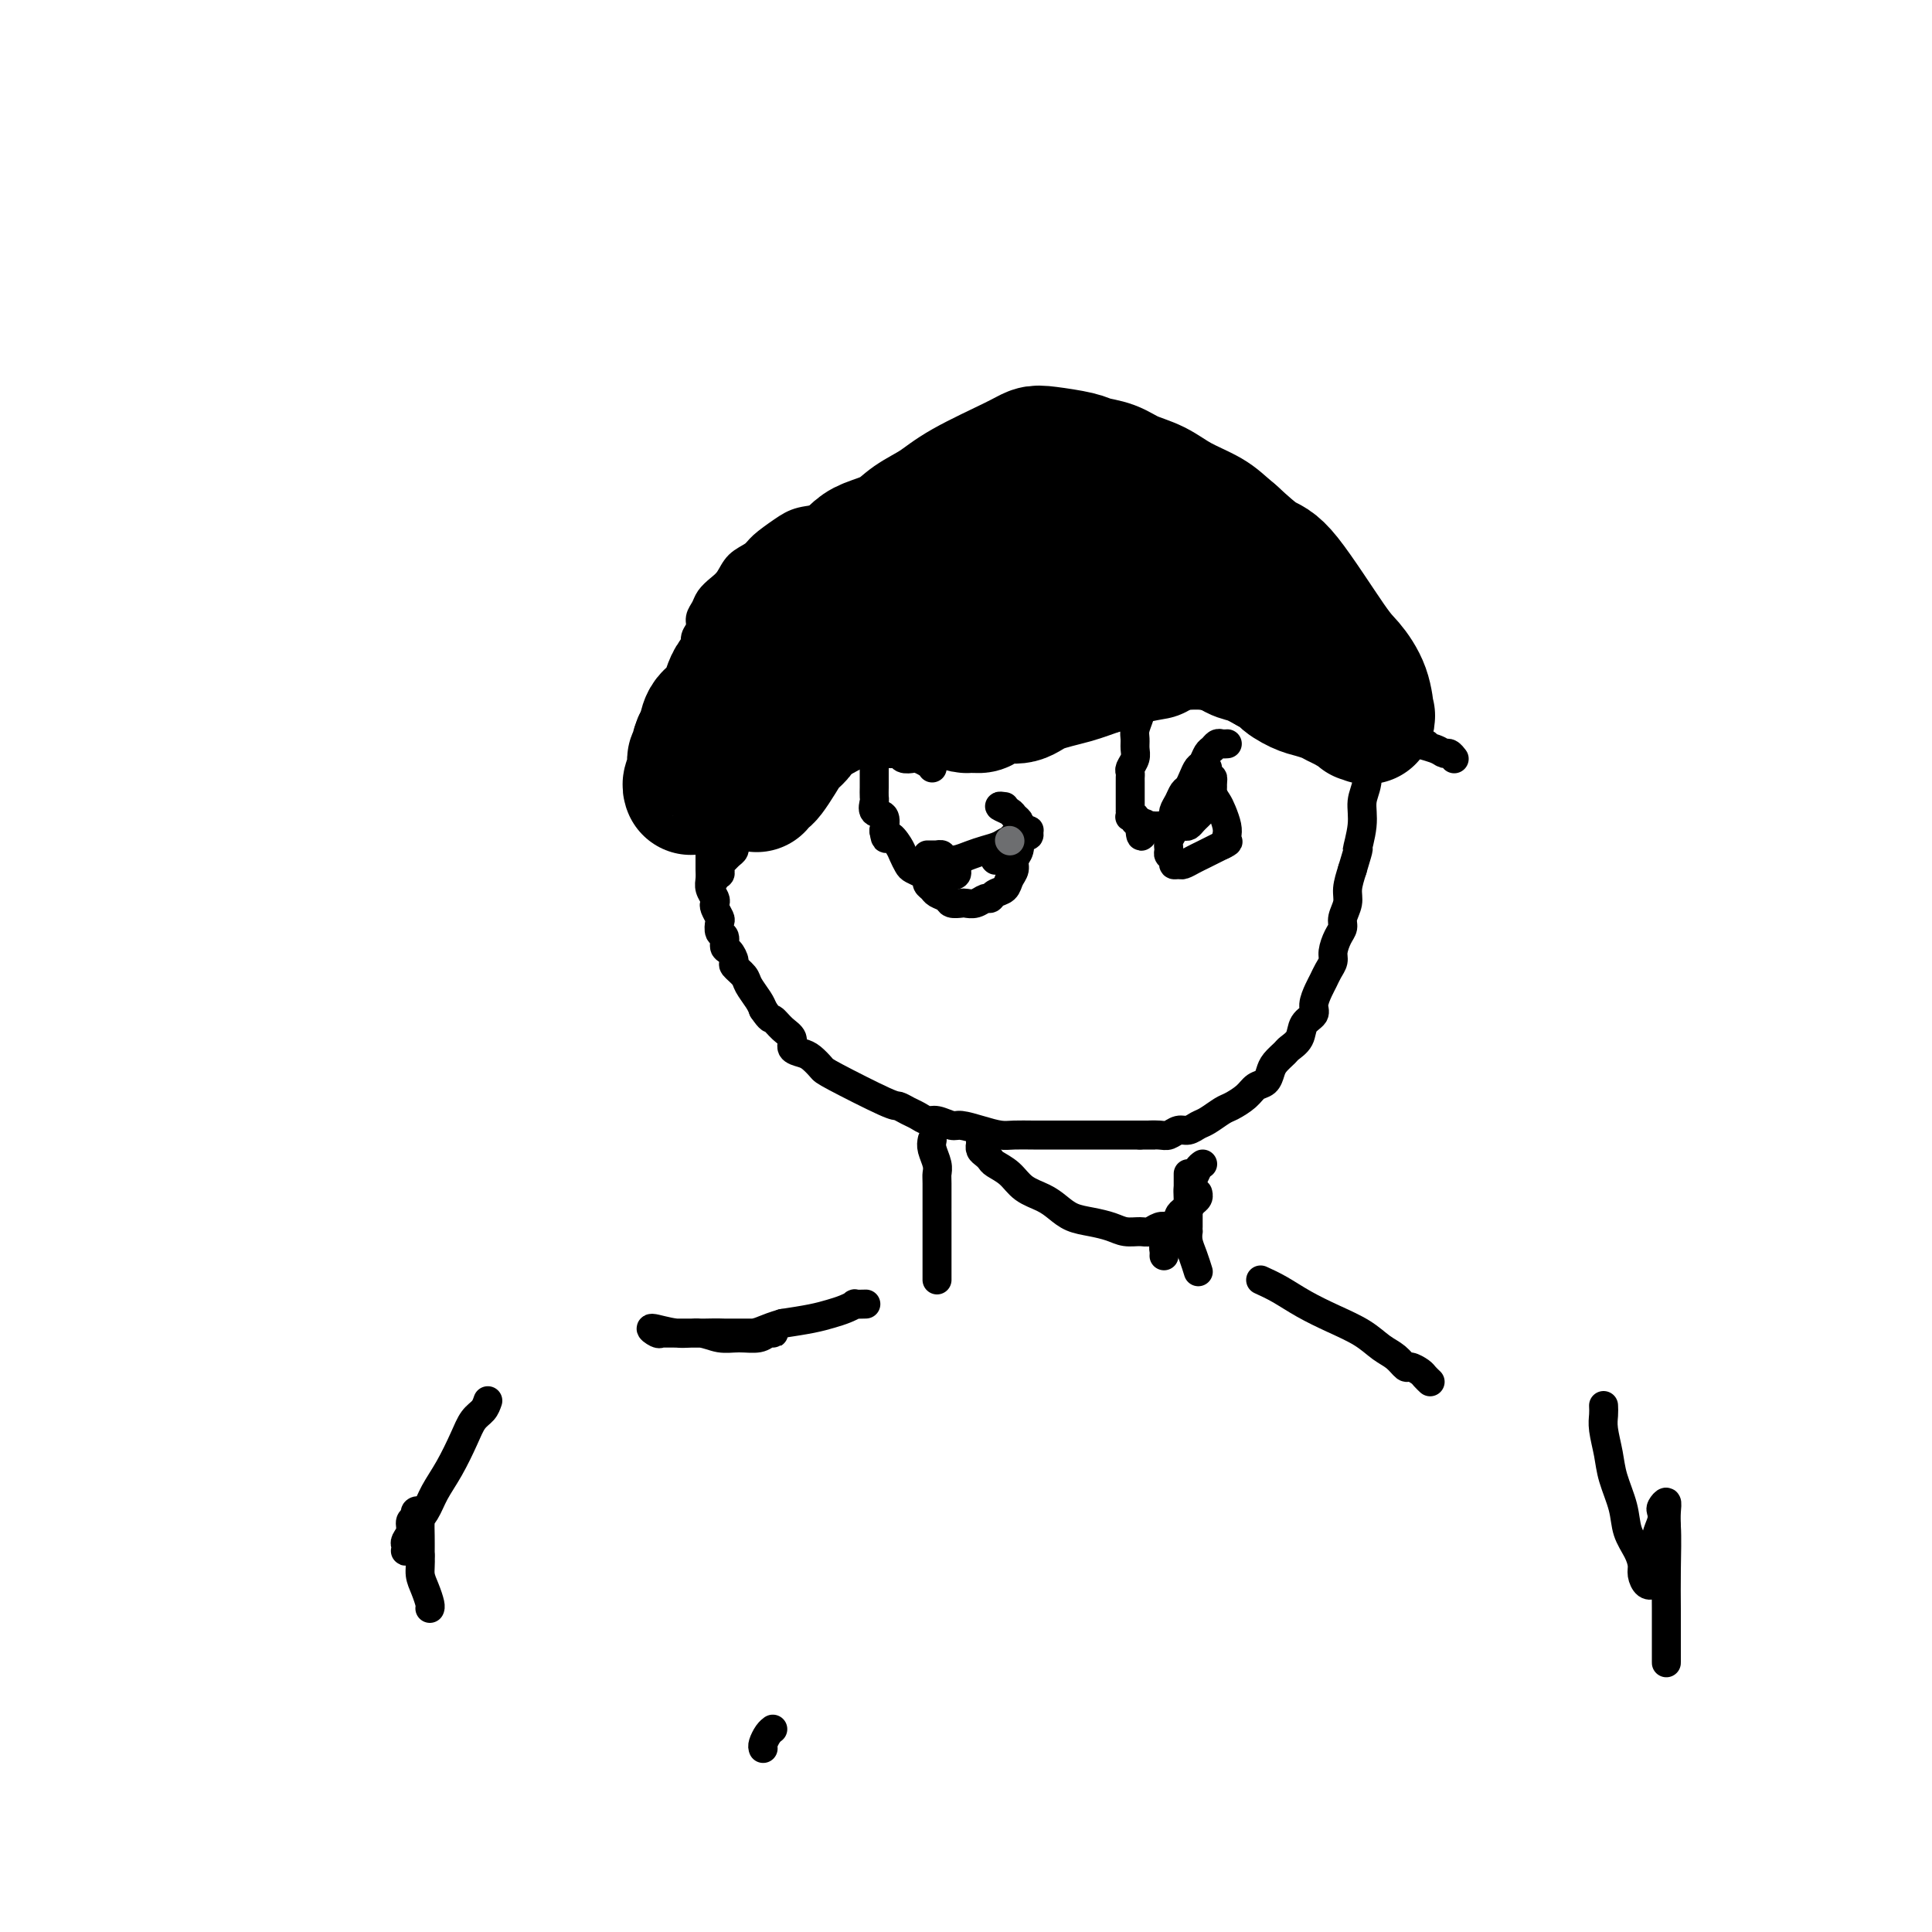 <svg viewBox='0 0 400 400' version='1.1' xmlns='http://www.w3.org/2000/svg' xmlns:xlink='http://www.w3.org/1999/xlink'><g fill='none' stroke='#000000' stroke-width='6' stroke-linecap='round' stroke-linejoin='round'><path d='M226,118c-0.261,0.120 -0.522,0.239 -1,0c-0.478,-0.239 -1.173,-0.837 -2,-1c-0.827,-0.163 -1.787,0.110 -3,0c-1.213,-0.110 -2.681,-0.604 -4,-1c-1.319,-0.396 -2.490,-0.695 -4,-1c-1.510,-0.305 -3.359,-0.618 -5,-1c-1.641,-0.382 -3.075,-0.834 -5,-1c-1.925,-0.166 -4.343,-0.044 -6,0c-1.657,0.044 -2.554,0.012 -4,0c-1.446,-0.012 -3.441,-0.004 -5,0c-1.559,0.004 -2.683,0.004 -4,0c-1.317,-0.004 -2.828,-0.012 -4,0c-1.172,0.012 -2.003,0.044 -3,0c-0.997,-0.044 -2.158,-0.163 -3,0c-0.842,0.163 -1.365,0.609 -2,1c-0.635,0.391 -1.381,0.728 -2,1c-0.619,0.272 -1.110,0.480 -2,1c-0.890,0.520 -2.178,1.354 -3,2c-0.822,0.646 -1.179,1.106 -2,2c-0.821,0.894 -2.107,2.223 -3,3c-0.893,0.777 -1.394,1.002 -2,2c-0.606,0.998 -1.317,2.769 -2,4c-0.683,1.231 -1.338,1.923 -2,3c-0.662,1.077 -1.331,2.538 -2,4'/><path d='M151,136c-1.029,2.643 -0.601,3.749 -1,5c-0.399,1.251 -1.623,2.646 -2,4c-0.377,1.354 0.095,2.668 0,4c-0.095,1.332 -0.758,2.681 -1,4c-0.242,1.319 -0.065,2.608 0,4c0.065,1.392 0.017,2.888 0,4c-0.017,1.112 -0.005,1.841 0,3c0.005,1.159 0.001,2.747 0,4c-0.001,1.253 -0.000,2.170 0,3c0.000,0.830 0.000,1.573 0,2c-0.000,0.427 0.000,0.537 0,1c-0.000,0.463 -0.001,1.279 0,2c0.001,0.721 0.004,1.349 0,2c-0.004,0.651 -0.015,1.327 0,2c0.015,0.673 0.056,1.345 0,2c-0.056,0.655 -0.207,1.293 0,2c0.207,0.707 0.774,1.484 1,2c0.226,0.516 0.112,0.772 0,1c-0.112,0.228 -0.222,0.427 0,1c0.222,0.573 0.777,1.520 1,2c0.223,0.480 0.115,0.495 0,1c-0.115,0.505 -0.237,1.501 0,2c0.237,0.499 0.832,0.500 1,1c0.168,0.500 -0.092,1.499 0,2c0.092,0.501 0.534,0.503 1,1c0.466,0.497 0.955,1.488 1,2c0.045,0.512 -0.352,0.546 0,1c0.352,0.454 1.455,1.328 2,2c0.545,0.672 0.531,1.143 1,2c0.469,0.857 1.420,2.102 2,3c0.580,0.898 0.790,1.449 1,2'/><path d='M158,209c1.604,2.368 1.613,1.786 2,2c0.387,0.214 1.153,1.222 2,2c0.847,0.778 1.775,1.326 2,2c0.225,0.674 -0.253,1.476 0,2c0.253,0.524 1.238,0.771 2,1c0.762,0.229 1.303,0.439 2,1c0.697,0.561 1.552,1.474 2,2c0.448,0.526 0.490,0.665 3,2c2.510,1.335 7.488,3.864 10,5c2.512,1.136 2.559,0.878 3,1c0.441,0.122 1.277,0.625 2,1c0.723,0.375 1.333,0.621 2,1c0.667,0.379 1.392,0.889 2,1c0.608,0.111 1.100,-0.177 2,0c0.900,0.177 2.207,0.818 3,1c0.793,0.182 1.072,-0.095 2,0c0.928,0.095 2.507,0.561 4,1c1.493,0.439 2.901,0.850 4,1c1.099,0.150 1.887,0.040 3,0c1.113,-0.040 2.549,-0.011 4,0c1.451,0.011 2.916,0.003 4,0c1.084,-0.003 1.789,-0.001 3,0c1.211,0.001 2.930,0.000 4,0c1.070,-0.000 1.491,-0.000 2,0c0.509,0.000 1.106,0.000 2,0c0.894,-0.000 2.085,-0.000 3,0c0.915,0.000 1.554,0.000 2,0c0.446,-0.000 0.699,-0.000 1,0c0.301,0.000 0.651,0.000 1,0'/><path d='M236,235c4.844,0.005 2.452,0.016 2,0c-0.452,-0.016 1.034,-0.060 2,0c0.966,0.060 1.413,0.224 2,0c0.587,-0.224 1.316,-0.838 2,-1c0.684,-0.162 1.323,0.126 2,0c0.677,-0.126 1.393,-0.666 2,-1c0.607,-0.334 1.107,-0.461 2,-1c0.893,-0.539 2.179,-1.492 3,-2c0.821,-0.508 1.176,-0.573 2,-1c0.824,-0.427 2.118,-1.216 3,-2c0.882,-0.784 1.354,-1.562 2,-2c0.646,-0.438 1.467,-0.537 2,-1c0.533,-0.463 0.777,-1.292 1,-2c0.223,-0.708 0.426,-1.296 1,-2c0.574,-0.704 1.521,-1.526 2,-2c0.479,-0.474 0.492,-0.601 1,-1c0.508,-0.399 1.512,-1.069 2,-2c0.488,-0.931 0.459,-2.122 1,-3c0.541,-0.878 1.650,-1.442 2,-2c0.350,-0.558 -0.060,-1.108 0,-2c0.060,-0.892 0.590,-2.125 1,-3c0.410,-0.875 0.701,-1.393 1,-2c0.299,-0.607 0.606,-1.304 1,-2c0.394,-0.696 0.875,-1.393 1,-2c0.125,-0.607 -0.106,-1.124 0,-2c0.106,-0.876 0.550,-2.110 1,-3c0.450,-0.890 0.908,-1.438 1,-2c0.092,-0.562 -0.182,-1.140 0,-2c0.182,-0.860 0.818,-2.001 1,-3c0.182,-0.999 -0.091,-1.857 0,-3c0.091,-1.143 0.545,-2.572 1,-4'/><path d='M280,180c1.863,-6.086 1.021,-3.800 1,-4c-0.021,-0.200 0.779,-2.886 1,-5c0.221,-2.114 -0.137,-3.657 0,-5c0.137,-1.343 0.769,-2.485 1,-4c0.231,-1.515 0.060,-3.402 0,-5c-0.060,-1.598 -0.011,-2.908 0,-4c0.011,-1.092 -0.016,-1.968 0,-3c0.016,-1.032 0.077,-2.222 0,-3c-0.077,-0.778 -0.290,-1.145 -1,-3c-0.710,-1.855 -1.916,-5.200 -3,-7c-1.084,-1.800 -2.047,-2.057 -3,-3c-0.953,-0.943 -1.895,-2.574 -3,-4c-1.105,-1.426 -2.374,-2.647 -4,-4c-1.626,-1.353 -3.610,-2.839 -6,-4c-2.390,-1.161 -5.185,-1.999 -8,-3c-2.815,-1.001 -5.649,-2.167 -9,-3c-3.351,-0.833 -7.220,-1.333 -11,-2c-3.780,-0.667 -7.472,-1.499 -11,-2c-3.528,-0.501 -6.893,-0.670 -10,-1c-3.107,-0.330 -5.957,-0.820 -9,-1c-3.043,-0.180 -6.281,-0.048 -8,0c-1.719,0.048 -1.920,0.014 -2,0c-0.080,-0.014 -0.040,-0.007 0,0'/><path d='M193,159c-0.211,-0.312 -0.423,-0.623 -1,-1c-0.577,-0.377 -1.520,-0.818 -2,-1c-0.480,-0.182 -0.496,-0.105 -1,0c-0.504,0.105 -1.497,0.239 -2,0c-0.503,-0.239 -0.517,-0.849 -1,-1c-0.483,-0.151 -1.436,0.159 -2,0c-0.564,-0.159 -0.740,-0.786 -1,-1c-0.260,-0.214 -0.606,-0.016 -1,0c-0.394,0.016 -0.838,-0.151 -1,0c-0.162,0.151 -0.043,0.622 0,1c0.043,0.378 0.012,0.665 0,1c-0.012,0.335 -0.003,0.719 0,1c0.003,0.281 0.001,0.461 0,1c-0.001,0.539 0.000,1.439 0,2c-0.000,0.561 -0.002,0.784 0,1c0.002,0.216 0.008,0.423 0,1c-0.008,0.577 -0.030,1.522 0,2c0.030,0.478 0.111,0.489 0,1c-0.111,0.511 -0.415,1.522 0,2c0.415,0.478 1.547,0.422 2,1c0.453,0.578 0.226,1.789 0,3'/><path d='M183,172c0.427,2.760 0.495,1.159 1,1c0.505,-0.159 1.448,1.123 2,2c0.552,0.877 0.712,1.348 1,2c0.288,0.652 0.703,1.484 1,2c0.297,0.516 0.475,0.716 1,1c0.525,0.284 1.396,0.654 2,1c0.604,0.346 0.939,0.670 1,1c0.061,0.330 -0.154,0.667 0,1c0.154,0.333 0.675,0.664 1,1c0.325,0.336 0.453,0.678 1,1c0.547,0.322 1.511,0.623 2,1c0.489,0.377 0.502,0.829 1,1c0.498,0.171 1.482,0.061 2,0c0.518,-0.061 0.572,-0.072 1,0c0.428,0.072 1.232,0.227 2,0c0.768,-0.227 1.501,-0.837 2,-1c0.499,-0.163 0.765,0.122 1,0c0.235,-0.122 0.440,-0.652 1,-1c0.560,-0.348 1.474,-0.515 2,-1c0.526,-0.485 0.663,-1.288 1,-2c0.337,-0.712 0.875,-1.332 1,-2c0.125,-0.668 -0.162,-1.383 0,-2c0.162,-0.617 0.772,-1.135 1,-2c0.228,-0.865 0.074,-2.077 0,-3c-0.074,-0.923 -0.066,-1.557 0,-2c0.066,-0.443 0.192,-0.693 0,-1c-0.192,-0.307 -0.701,-0.670 -1,-1c-0.299,-0.330 -0.388,-0.627 -1,-1c-0.612,-0.373 -1.746,-0.821 -2,-1c-0.254,-0.179 0.373,-0.090 1,0'/><path d='M254,154c0.089,-0.007 0.179,-0.014 0,0c-0.179,0.014 -0.625,0.049 -1,0c-0.375,-0.049 -0.678,-0.183 -1,0c-0.322,0.183 -0.664,0.682 -1,1c-0.336,0.318 -0.667,0.456 -1,1c-0.333,0.544 -0.667,1.493 -1,2c-0.333,0.507 -0.667,0.573 -1,1c-0.333,0.427 -0.667,1.217 -1,2c-0.333,0.783 -0.664,1.561 -1,2c-0.336,0.439 -0.678,0.540 -1,1c-0.322,0.460 -0.626,1.278 -1,2c-0.374,0.722 -0.818,1.349 -1,2c-0.182,0.651 -0.102,1.326 0,2c0.102,0.674 0.228,1.346 0,2c-0.228,0.654 -0.808,1.289 -1,2c-0.192,0.711 0.004,1.497 0,2c-0.004,0.503 -0.209,0.724 0,1c0.209,0.276 0.833,0.607 1,1c0.167,0.393 -0.121,0.848 0,1c0.121,0.152 0.651,-0.001 1,0c0.349,0.001 0.518,0.154 1,0c0.482,-0.154 1.278,-0.616 2,-1c0.722,-0.384 1.369,-0.691 2,-1c0.631,-0.309 1.247,-0.622 2,-1c0.753,-0.378 1.644,-0.822 2,-1c0.356,-0.178 0.178,-0.089 0,0'/><path d='M253,175c1.777,-0.806 1.220,-0.821 1,-1c-0.220,-0.179 -0.101,-0.523 0,-1c0.101,-0.477 0.185,-1.089 0,-2c-0.185,-0.911 -0.638,-2.123 -1,-3c-0.362,-0.877 -0.633,-1.421 -1,-2c-0.367,-0.579 -0.830,-1.194 -1,-2c-0.170,-0.806 -0.049,-1.802 0,-2c0.049,-0.198 0.024,0.401 0,1'/><path d='M283,152c0.000,0.000 0.100,0.100 0.1,0.1'/><path d='M237,144c-0.309,1.399 -0.618,2.797 -1,4c-0.382,1.203 -0.838,2.210 -1,3c-0.162,0.790 -0.029,1.363 0,2c0.029,0.637 -0.045,1.337 0,2c0.045,0.663 0.208,1.290 0,2c-0.208,0.710 -0.788,1.503 -1,2c-0.212,0.497 -0.057,0.696 0,1c0.057,0.304 0.015,0.711 0,1c-0.015,0.289 -0.004,0.458 0,1c0.004,0.542 0.001,1.456 0,2c-0.001,0.544 -0.000,0.719 0,1c0.000,0.281 0.000,0.667 0,1c-0.000,0.333 -0.001,0.611 0,1c0.001,0.389 0.004,0.888 0,1c-0.004,0.112 -0.015,-0.162 0,0c0.015,0.162 0.056,0.761 0,1c-0.056,0.239 -0.208,0.119 0,0c0.208,-0.119 0.777,-0.238 1,0c0.223,0.238 0.098,0.833 0,1c-0.098,0.167 -0.171,-0.095 0,0c0.171,0.095 0.585,0.548 1,1'/><path d='M236,171c0.085,4.177 0.796,1.119 1,0c0.204,-1.119 -0.099,-0.300 0,0c0.099,0.300 0.600,0.080 1,0c0.400,-0.080 0.700,-0.022 1,0c0.300,0.022 0.601,0.006 1,0c0.399,-0.006 0.896,-0.002 1,0c0.104,0.002 -0.183,0.000 0,0c0.183,-0.000 0.838,-0.000 1,0c0.162,0.000 -0.168,0.000 0,0c0.168,-0.000 0.832,-0.000 1,0c0.168,0.000 -0.162,0.001 0,0c0.162,-0.001 0.817,-0.003 1,0c0.183,0.003 -0.106,0.012 0,0c0.106,-0.012 0.606,-0.045 1,0c0.394,0.045 0.683,0.167 1,0c0.317,-0.167 0.663,-0.622 1,-1c0.337,-0.378 0.665,-0.679 1,-1c0.335,-0.321 0.678,-0.663 1,-1c0.322,-0.337 0.622,-0.669 1,-1c0.378,-0.331 0.833,-0.662 1,-1c0.167,-0.338 0.044,-0.682 0,-1c-0.044,-0.318 -0.011,-0.611 0,-1c0.011,-0.389 -0.001,-0.874 0,-1c0.001,-0.126 0.014,0.107 0,0c-0.014,-0.107 -0.056,-0.554 0,-1c0.056,-0.446 0.211,-0.890 0,-1c-0.211,-0.110 -0.789,0.115 -1,0c-0.211,-0.115 -0.057,-0.569 0,-1c0.057,-0.431 0.016,-0.837 0,-1c-0.016,-0.163 -0.008,-0.081 0,0'/><path d='M206,178c0.000,0.000 0.100,0.100 0.1,0.1'/><path d='M192,177c0.455,-0.000 0.911,-0.001 1,0c0.089,0.001 -0.187,0.003 0,0c0.187,-0.003 0.838,-0.012 1,0c0.162,0.012 -0.167,0.045 0,0c0.167,-0.045 0.828,-0.167 1,0c0.172,0.167 -0.146,0.622 0,1c0.146,0.378 0.756,0.679 1,1c0.244,0.321 0.122,0.660 0,1'/><path d='M196,180c0.862,0.408 1.015,-0.072 1,0c-0.015,0.072 -0.200,0.695 0,1c0.200,0.305 0.786,0.292 1,0c0.214,-0.292 0.057,-0.863 0,-1c-0.057,-0.137 -0.015,0.159 0,0c0.015,-0.159 0.004,-0.774 0,-1c-0.004,-0.226 -0.001,-0.065 0,0c0.001,0.065 0.001,0.032 0,0'/><path d='M195,178c0.268,-0.024 0.537,-0.048 1,0c0.463,0.048 1.121,0.166 2,0c0.879,-0.166 1.980,-0.618 3,-1c1.020,-0.382 1.961,-0.695 3,-1c1.039,-0.305 2.177,-0.603 3,-1c0.823,-0.397 1.330,-0.895 2,-1c0.670,-0.105 1.501,0.182 2,0c0.499,-0.182 0.666,-0.833 1,-1c0.334,-0.167 0.837,0.150 1,0c0.163,-0.150 -0.012,-0.768 0,-1c0.012,-0.232 0.210,-0.077 0,0c-0.210,0.077 -0.830,0.076 -1,0c-0.170,-0.076 0.108,-0.228 0,0c-0.108,0.228 -0.603,0.834 -1,1c-0.397,0.166 -0.695,-0.110 -1,0c-0.305,0.110 -0.618,0.604 -1,1c-0.382,0.396 -0.834,0.695 -1,1c-0.166,0.305 -0.044,0.618 0,1c0.044,0.382 0.012,0.834 0,1c-0.012,0.166 -0.003,0.048 0,0c0.003,-0.048 0.002,-0.024 0,0'/><path d='M193,236c-0.113,0.561 -0.226,1.121 0,2c0.226,0.879 0.793,2.076 1,3c0.207,0.924 0.056,1.574 0,2c-0.056,0.426 -0.015,0.628 0,2c0.015,1.372 0.004,3.915 0,5c-0.004,1.085 -0.001,0.713 0,1c0.001,0.287 0.000,1.232 0,2c-0.000,0.768 -0.000,1.357 0,2c0.000,0.643 0.000,1.338 0,2c-0.000,0.662 -0.000,1.290 0,2c0.000,0.710 0.000,1.500 0,2c-0.000,0.500 -0.000,0.708 0,1c0.000,0.292 0.000,0.666 0,1c-0.000,0.334 -0.000,0.628 0,1c0.000,0.372 0.000,0.820 0,1c-0.000,0.180 -0.000,0.090 0,0'/><path d='M249,241c-0.341,0.236 -0.683,0.472 -1,1c-0.317,0.528 -0.610,1.349 -1,2c-0.390,0.651 -0.878,1.133 -1,2c-0.122,0.867 0.122,2.120 0,3c-0.122,0.880 -0.611,1.388 -1,2c-0.389,0.612 -0.679,1.330 -1,2c-0.321,0.670 -0.675,1.294 -1,2c-0.325,0.706 -0.623,1.496 -1,2c-0.377,0.504 -0.833,0.723 -1,1c-0.167,0.277 -0.045,0.613 0,1c0.045,0.387 0.013,0.825 0,1c-0.013,0.175 -0.006,0.088 0,0'/><path d='M246,243c-0.000,0.789 -0.000,1.577 0,2c0.000,0.423 0.000,0.480 0,1c-0.000,0.520 -0.000,1.501 0,2c0.000,0.499 0.000,0.515 0,1c-0.000,0.485 -0.000,1.441 0,2c0.000,0.559 0.000,0.723 0,1c-0.000,0.277 -0.001,0.668 0,1c0.001,0.332 0.003,0.605 0,1c-0.003,0.395 -0.011,0.912 0,1c0.011,0.088 0.042,-0.253 0,0c-0.042,0.253 -0.155,1.099 0,2c0.155,0.901 0.580,1.858 1,3c0.420,1.142 0.834,2.469 1,3c0.166,0.531 0.083,0.265 0,0'/><path d='M179,270c0.238,-0.006 0.476,-0.013 0,0c-0.476,0.013 -1.665,0.045 -2,0c-0.335,-0.045 0.184,-0.167 0,0c-0.184,0.167 -1.070,0.622 -2,1c-0.930,0.378 -1.904,0.679 -3,1c-1.096,0.321 -2.313,0.663 -4,1c-1.687,0.337 -3.843,0.668 -6,1'/><path d='M162,274c-3.675,1.072 -4.364,1.751 -6,2c-1.636,0.249 -4.221,0.066 -6,0c-1.779,-0.066 -2.751,-0.016 -4,0c-1.249,0.016 -2.773,-0.000 -4,0c-1.227,0.000 -2.156,0.018 -3,0c-0.844,-0.018 -1.601,-0.073 -2,0c-0.399,0.073 -0.438,0.272 -1,0c-0.562,-0.272 -1.645,-1.015 -1,-1c0.645,0.015 3.020,0.790 5,1c1.980,0.210 3.567,-0.144 5,0c1.433,0.144 2.713,0.785 4,1c1.287,0.215 2.581,0.005 4,0c1.419,-0.005 2.964,0.195 4,0c1.036,-0.195 1.561,-0.784 2,-1c0.439,-0.216 0.790,-0.058 1,0c0.210,0.058 0.280,0.015 0,0c-0.280,-0.015 -0.910,-0.004 -2,0c-1.090,0.004 -2.639,0.001 -4,0c-1.361,-0.001 -2.533,-0.000 -4,0c-1.467,0.000 -3.230,0.000 -5,0c-1.770,-0.000 -3.547,-0.000 -5,0c-1.453,0.000 -2.584,0.000 -3,0c-0.416,-0.000 -0.119,-0.000 0,0c0.119,0.000 0.059,0.000 0,0'/><path d='M101,290c-0.238,0.700 -0.476,1.401 -1,2c-0.524,0.599 -1.333,1.097 -2,2c-0.667,0.903 -1.192,2.209 -2,4c-0.808,1.791 -1.901,4.065 -3,6c-1.099,1.935 -2.206,3.530 -3,5c-0.794,1.470 -1.274,2.814 -2,4c-0.726,1.186 -1.697,2.214 -2,3c-0.303,0.786 0.063,1.332 0,2c-0.063,0.668 -0.554,1.459 -1,2c-0.446,0.541 -0.848,0.833 -1,1c-0.152,0.167 -0.056,0.210 0,0c0.056,-0.210 0.072,-0.672 0,-1c-0.072,-0.328 -0.230,-0.522 0,-1c0.230,-0.478 0.850,-1.240 1,-2c0.150,-0.760 -0.170,-1.519 0,-2c0.170,-0.481 0.830,-0.685 1,-1c0.170,-0.315 -0.151,-0.742 0,-1c0.151,-0.258 0.772,-0.348 1,0c0.228,0.348 0.061,1.132 0,2c-0.061,0.868 -0.018,1.819 0,3c0.018,1.181 0.009,2.590 0,4'/><path d='M87,322c0.110,2.006 -0.114,3.021 0,4c0.114,0.979 0.567,1.922 1,3c0.433,1.078 0.847,2.290 1,3c0.153,0.710 0.044,0.917 0,1c-0.044,0.083 -0.022,0.041 0,0'/><path d='M261,265c1.265,0.578 2.530,1.156 4,2c1.470,0.844 3.146,1.955 5,3c1.854,1.045 3.887,2.025 6,3c2.113,0.975 4.305,1.945 6,3c1.695,1.055 2.892,2.195 4,3c1.108,0.805 2.128,1.276 3,2c0.872,0.724 1.596,1.700 2,2c0.404,0.300 0.487,-0.077 1,0c0.513,0.077 1.457,0.608 2,1c0.543,0.392 0.685,0.644 1,1c0.315,0.356 0.804,0.816 1,1c0.196,0.184 0.098,0.092 0,0'/><path d='M332,291c0.026,0.627 0.053,1.255 0,2c-0.053,0.745 -0.184,1.609 0,3c0.184,1.391 0.683,3.310 1,5c0.317,1.690 0.453,3.153 1,5c0.547,1.847 1.505,4.080 2,6c0.495,1.920 0.527,3.527 1,5c0.473,1.473 1.385,2.812 2,4c0.615,1.188 0.931,2.226 1,3c0.069,0.774 -0.108,1.284 0,2c0.108,0.716 0.502,1.637 1,2c0.498,0.363 1.099,0.169 1,0c-0.099,-0.169 -0.898,-0.314 -1,-1c-0.102,-0.686 0.495,-1.914 1,-3c0.505,-1.086 0.919,-2.031 1,-3c0.081,-0.969 -0.171,-1.964 0,-3c0.171,-1.036 0.764,-2.115 1,-3c0.236,-0.885 0.116,-1.577 0,-2c-0.116,-0.423 -0.227,-0.577 0,-1c0.227,-0.423 0.792,-1.114 1,-1c0.208,0.114 0.059,1.033 0,2c-0.059,0.967 -0.030,1.984 0,3'/><path d='M345,316c0.155,2.247 0.041,5.865 0,9c-0.041,3.135 -0.011,5.789 0,8c0.011,2.211 0.003,3.980 0,6c-0.003,2.020 -0.001,4.291 0,5c0.001,0.709 0.000,-0.146 0,-1'/><path d='M158,362c-0.083,-0.226 -0.167,-0.452 0,-1c0.167,-0.548 0.583,-1.417 1,-2c0.417,-0.583 0.833,-0.881 1,-1c0.167,-0.119 0.083,-0.060 0,0'/><path d='M203,235c0.000,-0.122 0.000,-0.244 0,0c-0.000,0.244 -0.001,0.853 0,1c0.001,0.147 0.003,-0.168 0,0c-0.003,0.168 -0.011,0.819 0,1c0.011,0.181 0.043,-0.107 0,0c-0.043,0.107 -0.160,0.608 0,1c0.160,0.392 0.597,0.675 1,1c0.403,0.325 0.772,0.692 1,1c0.228,0.308 0.315,0.558 1,1c0.685,0.442 1.967,1.078 3,2c1.033,0.922 1.815,2.131 3,3c1.185,0.869 2.771,1.398 4,2c1.229,0.602 2.100,1.275 3,2c0.900,0.725 1.831,1.500 3,2c1.169,0.500 2.578,0.723 4,1c1.422,0.277 2.856,0.606 4,1c1.144,0.394 1.997,0.851 3,1c1.003,0.149 2.155,-0.012 3,0c0.845,0.012 1.381,0.195 2,0c0.619,-0.195 1.320,-0.770 2,-1c0.680,-0.230 1.340,-0.115 2,0'/><path d='M242,254c3.438,-0.035 2.031,-1.123 2,-2c-0.031,-0.877 1.312,-1.542 2,-2c0.688,-0.458 0.720,-0.711 1,-1c0.280,-0.289 0.806,-0.616 1,-1c0.194,-0.384 0.055,-0.824 0,-1c-0.055,-0.176 -0.028,-0.088 0,0'/><path d='M148,182c-0.111,-0.447 -0.223,-0.893 0,-1c0.223,-0.107 0.780,0.126 1,0c0.220,-0.126 0.101,-0.611 0,-1c-0.101,-0.389 -0.185,-0.682 0,-1c0.185,-0.318 0.640,-0.662 1,-1c0.360,-0.338 0.624,-0.671 1,-1c0.376,-0.329 0.863,-0.655 1,-1c0.137,-0.345 -0.077,-0.707 0,-1c0.077,-0.293 0.444,-0.515 1,-1c0.556,-0.485 1.300,-1.233 2,-2c0.700,-0.767 1.357,-1.553 2,-2c0.643,-0.447 1.271,-0.554 2,-1c0.729,-0.446 1.560,-1.232 2,-2c0.440,-0.768 0.488,-1.519 1,-2c0.512,-0.481 1.487,-0.692 2,-1c0.513,-0.308 0.564,-0.712 1,-1c0.436,-0.288 1.257,-0.458 2,-1c0.743,-0.542 1.406,-1.455 2,-2c0.594,-0.545 1.118,-0.723 2,-1c0.882,-0.277 2.123,-0.652 3,-1c0.877,-0.348 1.390,-0.668 2,-1c0.610,-0.332 1.318,-0.677 2,-1c0.682,-0.323 1.337,-0.626 2,-1c0.663,-0.374 1.332,-0.821 2,-1c0.668,-0.179 1.334,-0.089 2,0'/><path d='M184,154c2.661,-1.089 1.815,-0.813 2,-1c0.185,-0.187 1.402,-0.838 2,-1c0.598,-0.162 0.578,0.163 1,0c0.422,-0.163 1.285,-0.815 2,-1c0.715,-0.185 1.282,0.098 2,0c0.718,-0.098 1.586,-0.576 3,-1c1.414,-0.424 3.372,-0.793 4,-1c0.628,-0.207 -0.074,-0.252 3,-1c3.074,-0.748 9.926,-2.201 13,-3c3.074,-0.799 2.371,-0.946 3,-1c0.629,-0.054 2.590,-0.014 4,0c1.410,0.014 2.267,0.004 3,0c0.733,-0.004 1.340,-0.001 2,0c0.660,0.001 1.372,0.000 2,0c0.628,-0.000 1.171,0.000 2,0c0.829,-0.000 1.944,-0.001 3,0c1.056,0.001 2.053,0.003 3,0c0.947,-0.003 1.846,-0.012 3,0c1.154,0.012 2.564,0.045 4,0c1.436,-0.045 2.897,-0.166 4,0c1.103,0.166 1.847,0.621 3,1c1.153,0.379 2.716,0.684 4,1c1.284,0.316 2.290,0.644 4,1c1.710,0.356 4.126,0.739 6,1c1.874,0.261 3.207,0.399 5,1c1.793,0.601 4.048,1.666 6,2c1.952,0.334 3.603,-0.064 5,0c1.397,0.064 2.542,0.590 4,1c1.458,0.410 3.229,0.705 5,1'/><path d='M291,153c7.024,1.576 3.585,1.014 3,1c-0.585,-0.014 1.686,0.518 3,1c1.314,0.482 1.673,0.914 2,1c0.327,0.086 0.624,-0.173 1,0c0.376,0.173 0.832,0.777 1,1c0.168,0.223 0.048,0.064 0,0c-0.048,-0.064 -0.024,-0.032 0,0'/><path d='M150,168c0.005,0.091 0.010,0.183 0,0c-0.010,-0.183 -0.037,-0.640 0,-1c0.037,-0.360 0.136,-0.621 0,-1c-0.136,-0.379 -0.506,-0.875 -1,-1c-0.494,-0.125 -1.112,0.122 -1,0c0.112,-0.122 0.954,-0.614 1,-1c0.046,-0.386 -0.706,-0.666 -1,-1c-0.294,-0.334 -0.131,-0.724 0,-1c0.131,-0.276 0.231,-0.440 0,-1c-0.231,-0.560 -0.793,-1.515 -1,-2c-0.207,-0.485 -0.060,-0.500 0,-1c0.060,-0.500 0.031,-1.486 0,-2c-0.031,-0.514 -0.065,-0.557 0,-1c0.065,-0.443 0.229,-1.287 0,-2c-0.229,-0.713 -0.850,-1.295 -1,-2c-0.150,-0.705 0.170,-1.533 0,-2c-0.170,-0.467 -0.830,-0.573 -1,-1c-0.170,-0.427 0.151,-1.175 0,-2c-0.151,-0.825 -0.772,-1.726 -1,-2c-0.228,-0.274 -0.061,0.080 0,0c0.061,-0.080 0.018,-0.594 0,-1c-0.018,-0.406 -0.009,-0.703 0,-1'/><path d='M144,142c-1.155,-4.200 -1.042,-1.699 -1,-1c0.042,0.699 0.011,-0.404 0,-1c-0.011,-0.596 -0.004,-0.684 0,-1c0.004,-0.316 0.005,-0.861 0,-1c-0.005,-0.139 -0.017,0.129 0,0c0.017,-0.129 0.061,-0.653 0,-1c-0.061,-0.347 -0.227,-0.516 0,-1c0.227,-0.484 0.849,-1.285 1,-2c0.151,-0.715 -0.168,-1.346 0,-2c0.168,-0.654 0.821,-1.330 1,-2c0.179,-0.670 -0.118,-1.333 0,-2c0.118,-0.667 0.649,-1.337 1,-2c0.351,-0.663 0.521,-1.318 1,-2c0.479,-0.682 1.267,-1.389 2,-2c0.733,-0.611 1.410,-1.126 2,-2c0.590,-0.874 1.093,-2.108 2,-3c0.907,-0.892 2.218,-1.442 3,-2c0.782,-0.558 1.037,-1.123 2,-2c0.963,-0.877 2.635,-2.066 4,-3c1.365,-0.934 2.423,-1.612 4,-2c1.577,-0.388 3.674,-0.486 5,-1c1.326,-0.514 1.880,-1.444 3,-2c1.120,-0.556 2.807,-0.737 4,-1c1.193,-0.263 1.894,-0.606 3,-1c1.106,-0.394 2.617,-0.837 4,-1c1.383,-0.163 2.638,-0.044 4,0c1.362,0.044 2.832,0.015 4,0c1.168,-0.015 2.035,-0.014 3,0c0.965,0.014 2.029,0.042 3,0c0.971,-0.042 1.849,-0.155 3,0c1.151,0.155 2.576,0.577 4,1'/><path d='M206,103c3.976,0.090 3.417,-0.183 4,0c0.583,0.183 2.308,0.824 4,1c1.692,0.176 3.352,-0.111 5,0c1.648,0.111 3.285,0.620 5,1c1.715,0.380 3.509,0.631 5,1c1.491,0.369 2.678,0.856 4,1c1.322,0.144 2.778,-0.053 4,0c1.222,0.053 2.212,0.358 4,1c1.788,0.642 4.376,1.622 6,2c1.624,0.378 2.283,0.153 3,0c0.717,-0.153 1.491,-0.233 2,0c0.509,0.233 0.753,0.779 1,1c0.247,0.221 0.499,0.116 1,0c0.501,-0.116 1.252,-0.242 2,0c0.748,0.242 1.492,0.853 2,1c0.508,0.147 0.780,-0.171 1,0c0.220,0.171 0.387,0.829 1,1c0.613,0.171 1.671,-0.147 2,0c0.329,0.147 -0.071,0.757 0,1c0.071,0.243 0.611,0.118 1,0c0.389,-0.118 0.625,-0.229 1,0c0.375,0.229 0.889,0.797 1,1c0.111,0.203 -0.180,0.041 0,0c0.180,-0.041 0.831,0.040 1,0c0.169,-0.040 -0.145,-0.201 0,0c0.145,0.201 0.750,0.765 1,1c0.250,0.235 0.144,0.140 0,0c-0.144,-0.140 -0.327,-0.326 0,0c0.327,0.326 1.163,1.163 2,2'/><path d='M269,118c2.235,1.265 1.322,0.926 1,1c-0.322,0.074 -0.053,0.560 0,1c0.053,0.440 -0.112,0.835 0,1c0.112,0.165 0.499,0.100 1,0c0.501,-0.100 1.115,-0.237 1,0c-0.115,0.237 -0.960,0.847 -1,1c-0.040,0.153 0.725,-0.151 1,0c0.275,0.151 0.060,0.757 0,1c-0.060,0.243 0.037,0.121 0,0c-0.037,-0.121 -0.206,-0.243 0,0c0.206,0.243 0.787,0.850 1,1c0.213,0.150 0.057,-0.156 0,0c-0.057,0.156 -0.015,0.773 0,1c0.015,0.227 0.004,0.065 0,0c-0.004,-0.065 -0.002,-0.032 0,0'/></g>
<g fill='none' stroke='#000000' stroke-width='28' stroke-linecap='round' stroke-linejoin='round'><path d='M167,135c0.000,0.000 0.100,0.100 0.1,0.1'/><path d='M163,142c-0.013,-0.442 -0.026,-0.885 0,-1c0.026,-0.115 0.092,0.096 0,0c-0.092,-0.096 -0.341,-0.500 0,-1c0.341,-0.500 1.273,-1.096 2,-2c0.727,-0.904 1.248,-2.115 2,-3c0.752,-0.885 1.736,-1.445 3,-2c1.264,-0.555 2.810,-1.104 4,-2c1.190,-0.896 2.024,-2.139 3,-3c0.976,-0.861 2.092,-1.341 3,-2c0.908,-0.659 1.607,-1.498 2,-2c0.393,-0.502 0.482,-0.666 1,-1c0.518,-0.334 1.467,-0.836 2,-1c0.533,-0.164 0.649,0.012 1,0c0.351,-0.012 0.936,-0.210 1,0c0.064,0.210 -0.391,0.830 -1,1c-0.609,0.170 -1.370,-0.109 -2,0c-0.630,0.109 -1.128,0.607 -2,1c-0.872,0.393 -2.120,0.683 -3,1c-0.880,0.317 -1.394,0.662 -2,1c-0.606,0.338 -1.303,0.669 -2,1'/><path d='M175,127c-1.936,0.710 -1.775,-0.017 -2,0c-0.225,0.017 -0.834,0.776 -1,1c-0.166,0.224 0.112,-0.088 0,0c-0.112,0.088 -0.612,0.576 -1,1c-0.388,0.424 -0.662,0.784 -1,1c-0.338,0.216 -0.738,0.289 -1,1c-0.262,0.711 -0.386,2.060 -1,3c-0.614,0.940 -1.719,1.470 -2,2c-0.281,0.530 0.262,1.059 0,2c-0.262,0.941 -1.328,2.295 -2,3c-0.672,0.705 -0.950,0.763 -1,1c-0.050,0.237 0.128,0.653 0,1c-0.128,0.347 -0.563,0.625 -1,1c-0.437,0.375 -0.876,0.848 -1,1c-0.124,0.152 0.067,-0.017 0,0c-0.067,0.017 -0.391,0.221 0,0c0.391,-0.221 1.498,-0.868 2,-2c0.502,-1.132 0.400,-2.751 1,-4c0.600,-1.249 1.904,-2.130 3,-3c1.096,-0.870 1.985,-1.728 3,-3c1.015,-1.272 2.156,-2.956 3,-4c0.844,-1.044 1.392,-1.446 2,-2c0.608,-0.554 1.277,-1.259 2,-2c0.723,-0.741 1.499,-1.519 2,-2c0.501,-0.481 0.725,-0.665 1,-1c0.275,-0.335 0.599,-0.822 1,-1c0.401,-0.178 0.877,-0.048 1,0c0.123,0.048 -0.108,0.014 0,0c0.108,-0.014 0.554,-0.007 1,0'/><path d='M183,121c3.425,-3.574 1.488,-1.010 1,0c-0.488,1.010 0.474,0.464 1,0c0.526,-0.464 0.615,-0.847 1,-1c0.385,-0.153 1.065,-0.075 2,0c0.935,0.075 2.123,0.146 3,0c0.877,-0.146 1.442,-0.508 2,-1c0.558,-0.492 1.109,-1.113 2,-1c0.891,0.113 2.123,0.958 3,1c0.877,0.042 1.401,-0.721 2,-1c0.599,-0.279 1.274,-0.075 2,0c0.726,0.075 1.503,0.020 2,0c0.497,-0.020 0.714,-0.005 1,0c0.286,0.005 0.643,0.001 1,0c0.357,-0.001 0.716,-0.000 1,0c0.284,0.000 0.495,0.000 1,0c0.505,-0.000 1.304,0.000 2,0c0.696,-0.000 1.289,-0.001 2,0c0.711,0.001 1.541,0.004 2,0c0.459,-0.004 0.547,-0.015 1,0c0.453,0.015 1.272,0.055 2,0c0.728,-0.055 1.365,-0.207 2,0c0.635,0.207 1.269,0.772 2,1c0.731,0.228 1.558,0.117 2,0c0.442,-0.117 0.500,-0.242 1,0c0.500,0.242 1.443,0.850 2,1c0.557,0.150 0.727,-0.157 1,0c0.273,0.157 0.648,0.777 1,1c0.352,0.223 0.682,0.050 1,0c0.318,-0.050 0.624,0.025 1,0c0.376,-0.025 0.822,-0.150 1,0c0.178,0.150 0.089,0.575 0,1'/><path d='M231,122c2.035,0.327 1.123,-0.856 1,-1c-0.123,-0.144 0.544,0.750 1,1c0.456,0.250 0.699,-0.144 1,0c0.301,0.144 0.658,0.827 1,1c0.342,0.173 0.669,-0.164 1,0c0.331,0.164 0.666,0.827 1,1c0.334,0.173 0.667,-0.146 1,0c0.333,0.146 0.667,0.757 1,1c0.333,0.243 0.667,0.118 1,0c0.333,-0.118 0.667,-0.229 1,0c0.333,0.229 0.667,0.797 1,1c0.333,0.203 0.667,0.039 1,0c0.333,-0.039 0.667,0.046 1,0c0.333,-0.046 0.667,-0.223 1,0c0.333,0.223 0.667,0.845 1,1c0.333,0.155 0.667,-0.156 1,0c0.333,0.156 0.667,0.778 1,1c0.333,0.222 0.667,0.045 1,0c0.333,-0.045 0.667,0.041 1,0c0.333,-0.041 0.667,-0.208 1,0c0.333,0.208 0.667,0.792 1,1c0.333,0.208 0.667,0.042 1,0c0.333,-0.042 0.667,0.041 1,0c0.333,-0.041 0.666,-0.207 1,0c0.334,0.207 0.668,0.788 1,1c0.332,0.212 0.663,0.056 1,0c0.337,-0.056 0.682,-0.012 1,0c0.318,0.012 0.611,-0.007 1,0c0.389,0.007 0.874,0.040 1,0c0.126,-0.040 -0.107,-0.154 0,0c0.107,0.154 0.553,0.577 1,1'/><path d='M261,131c4.802,1.388 1.807,0.358 1,0c-0.807,-0.358 0.573,-0.043 1,0c0.427,0.043 -0.098,-0.185 0,0c0.098,0.185 0.818,0.782 1,1c0.182,0.218 -0.173,0.056 0,0c0.173,-0.056 0.873,-0.007 1,0c0.127,0.007 -0.320,-0.029 0,0c0.320,0.029 1.407,0.121 1,0c-0.407,-0.121 -2.309,-0.456 -4,-1c-1.691,-0.544 -3.172,-1.296 -5,-2c-1.828,-0.704 -4.004,-1.358 -6,-2c-1.996,-0.642 -3.814,-1.272 -6,-2c-2.186,-0.728 -4.741,-1.554 -7,-2c-2.259,-0.446 -4.222,-0.512 -6,-1c-1.778,-0.488 -3.371,-1.398 -5,-2c-1.629,-0.602 -3.293,-0.895 -5,-1c-1.707,-0.105 -3.456,-0.022 -5,0c-1.544,0.022 -2.884,-0.017 -4,0c-1.116,0.017 -2.008,0.090 -3,0c-0.992,-0.090 -2.085,-0.345 -3,0c-0.915,0.345 -1.651,1.288 -3,2c-1.349,0.712 -3.312,1.194 -5,2c-1.688,0.806 -3.102,1.938 -5,3c-1.898,1.062 -4.280,2.055 -6,3c-1.720,0.945 -2.777,1.841 -4,3c-1.223,1.159 -2.611,2.579 -4,4'/><path d='M180,136c-4.922,2.863 -3.729,1.519 -4,2c-0.271,0.481 -2.008,2.786 -3,4c-0.992,1.214 -1.238,1.336 -2,2c-0.762,0.664 -2.038,1.871 -3,3c-0.962,1.129 -1.609,2.180 -2,3c-0.391,0.820 -0.524,1.410 -1,2c-0.476,0.590 -1.293,1.180 -2,2c-0.707,0.820 -1.302,1.869 -2,3c-0.698,1.131 -1.498,2.343 -2,3c-0.502,0.657 -0.705,0.758 -1,1c-0.295,0.242 -0.681,0.623 -1,1c-0.319,0.377 -0.571,0.748 0,0c0.571,-0.748 1.965,-2.615 3,-4c1.035,-1.385 1.711,-2.289 3,-4c1.289,-1.711 3.191,-4.230 5,-6c1.809,-1.770 3.524,-2.793 5,-4c1.476,-1.207 2.713,-2.598 4,-4c1.287,-1.402 2.624,-2.813 4,-4c1.376,-1.187 2.791,-2.148 4,-3c1.209,-0.852 2.211,-1.594 3,-2c0.789,-0.406 1.365,-0.475 2,-1c0.635,-0.525 1.329,-1.506 2,-2c0.671,-0.494 1.321,-0.500 2,-1c0.679,-0.500 1.388,-1.495 2,-2c0.612,-0.505 1.126,-0.521 2,-1c0.874,-0.479 2.107,-1.423 3,-2c0.893,-0.577 1.447,-0.789 2,-1'/><path d='M203,121c3.987,-2.567 2.954,-1.486 3,-1c0.046,0.486 1.171,0.375 2,0c0.829,-0.375 1.363,-1.015 2,-1c0.637,0.015 1.376,0.684 2,1c0.624,0.316 1.133,0.280 2,0c0.867,-0.280 2.091,-0.804 3,-1c0.909,-0.196 1.502,-0.064 3,0c1.498,0.064 3.900,0.059 5,0c1.100,-0.059 0.900,-0.170 3,0c2.100,0.170 6.502,0.623 9,1c2.498,0.377 3.092,0.677 4,1c0.908,0.323 2.129,0.668 3,1c0.871,0.332 1.391,0.651 3,1c1.609,0.349 4.308,0.727 6,1c1.692,0.273 2.379,0.440 3,1c0.621,0.560 1.177,1.512 2,2c0.823,0.488 1.912,0.512 3,1c1.088,0.488 2.175,1.440 3,2c0.825,0.560 1.387,0.728 2,1c0.613,0.272 1.278,0.647 2,1c0.722,0.353 1.500,0.684 2,1c0.500,0.316 0.722,0.618 1,1c0.278,0.382 0.610,0.845 1,1c0.390,0.155 0.836,0.003 1,0c0.164,-0.003 0.047,0.142 0,0c-0.047,-0.142 -0.023,-0.571 0,-1'/><path d='M273,134c5.525,1.887 1.337,-0.396 -1,-2c-2.337,-1.604 -2.822,-2.528 -4,-4c-1.178,-1.472 -3.050,-3.490 -5,-5c-1.950,-1.510 -3.979,-2.512 -6,-4c-2.021,-1.488 -4.034,-3.464 -6,-5c-1.966,-1.536 -3.884,-2.633 -6,-4c-2.116,-1.367 -4.431,-3.004 -7,-4c-2.569,-0.996 -5.393,-1.350 -7,-2c-1.607,-0.650 -1.998,-1.596 -7,-2c-5.002,-0.404 -14.613,-0.264 -19,0c-4.387,0.264 -3.548,0.653 -4,1c-0.452,0.347 -2.196,0.651 -3,1c-0.804,0.349 -0.668,0.744 -1,1c-0.332,0.256 -1.131,0.374 -2,1c-0.869,0.626 -1.806,1.761 -3,3c-1.194,1.239 -2.645,2.582 -4,4c-1.355,1.418 -2.615,2.912 -4,4c-1.385,1.088 -2.895,1.769 -4,3c-1.105,1.231 -1.805,3.012 -3,4c-1.195,0.988 -2.884,1.183 -4,2c-1.116,0.817 -1.657,2.257 -2,3c-0.343,0.743 -0.487,0.791 -1,1c-0.513,0.209 -1.394,0.581 -2,1c-0.606,0.419 -0.936,0.886 -1,1c-0.064,0.114 0.136,-0.123 0,0c-0.136,0.123 -0.610,0.607 -1,1c-0.390,0.393 -0.695,0.697 -1,1'/><path d='M165,134c-5.040,4.823 -1.141,1.880 0,1c1.141,-0.880 -0.478,0.304 -1,1c-0.522,0.696 0.052,0.905 0,1c-0.052,0.095 -0.731,0.078 -1,0c-0.269,-0.078 -0.128,-0.215 0,0c0.128,0.215 0.244,0.784 0,1c-0.244,0.216 -0.846,0.080 -1,0c-0.154,-0.080 0.141,-0.102 0,0c-0.141,0.102 -0.718,0.329 -1,0c-0.282,-0.329 -0.269,-1.215 0,-2c0.269,-0.785 0.795,-1.470 1,-2c0.205,-0.530 0.089,-0.905 2,-3c1.911,-2.095 5.847,-5.909 8,-8c2.153,-2.091 2.521,-2.458 4,-3c1.479,-0.542 4.068,-1.259 6,-2c1.932,-0.741 3.205,-1.505 5,-2c1.795,-0.495 4.111,-0.722 6,-1c1.889,-0.278 3.350,-0.607 5,-1c1.650,-0.393 3.488,-0.848 5,-1c1.512,-0.152 2.697,0.001 4,0c1.303,-0.001 2.725,-0.155 4,0c1.275,0.155 2.403,0.619 4,1c1.597,0.381 3.663,0.679 5,1c1.337,0.321 1.946,0.663 3,1c1.054,0.337 2.553,0.668 4,1c1.447,0.332 2.842,0.666 4,1c1.158,0.334 2.079,0.667 3,1'/><path d='M234,119c4.116,1.042 2.905,0.645 3,1c0.095,0.355 1.497,1.460 3,2c1.503,0.540 3.107,0.513 4,1c0.893,0.487 1.074,1.487 2,2c0.926,0.513 2.596,0.539 4,1c1.404,0.461 2.540,1.355 3,2c0.460,0.645 0.242,1.039 2,2c1.758,0.961 5.492,2.488 7,3c1.508,0.512 0.791,0.009 1,0c0.209,-0.009 1.345,0.477 2,1c0.655,0.523 0.828,1.082 1,1c0.172,-0.082 0.341,-0.805 0,-1c-0.341,-0.195 -1.194,0.137 -2,0c-0.806,-0.137 -1.566,-0.744 -4,-2c-2.434,-1.256 -6.544,-3.161 -9,-4c-2.456,-0.839 -3.260,-0.613 -5,-1c-1.740,-0.387 -4.418,-1.388 -7,-2c-2.582,-0.612 -5.068,-0.837 -8,-1c-2.932,-0.163 -6.310,-0.265 -9,0c-2.690,0.265 -4.691,0.897 -7,1c-2.309,0.103 -4.927,-0.323 -7,0c-2.073,0.323 -3.603,1.397 -5,2c-1.397,0.603 -2.662,0.736 -4,1c-1.338,0.264 -2.750,0.658 -4,1c-1.250,0.342 -2.336,0.630 -3,1c-0.664,0.370 -0.904,0.820 -1,1c-0.096,0.180 -0.048,0.090 0,0'/><path d='M191,131c-2.878,1.150 -1.574,1.026 -1,1c0.574,-0.026 0.418,0.044 0,0c-0.418,-0.044 -1.097,-0.204 -1,0c0.097,0.204 0.972,0.773 1,1c0.028,0.227 -0.791,0.113 -1,0c-0.209,-0.113 0.192,-0.227 0,0c-0.192,0.227 -0.976,0.793 -1,1c-0.024,0.207 0.711,0.056 1,0c0.289,-0.056 0.132,-0.015 1,0c0.868,0.015 2.759,0.004 4,0c1.241,-0.004 1.830,-0.002 5,0c3.170,0.002 8.921,0.004 12,0c3.079,-0.004 3.486,-0.015 5,0c1.514,0.015 4.136,0.057 6,0c1.864,-0.057 2.971,-0.211 4,0c1.029,0.211 1.982,0.789 3,1c1.018,0.211 2.103,0.057 3,0c0.897,-0.057 1.607,-0.016 2,0c0.393,0.016 0.470,0.006 1,0c0.530,-0.006 1.515,-0.010 2,0c0.485,0.010 0.470,0.034 1,0c0.530,-0.034 1.604,-0.124 1,0c-0.604,0.124 -2.887,0.464 -5,1c-2.113,0.536 -4.057,1.268 -6,2'/><path d='M228,138c-2.532,0.829 -3.862,1.402 -6,2c-2.138,0.598 -5.083,1.222 -7,2c-1.917,0.778 -2.807,1.711 -4,2c-1.193,0.289 -2.689,-0.065 -4,0c-1.311,0.065 -2.437,0.551 -3,1c-0.563,0.449 -0.561,0.863 -1,1c-0.439,0.137 -1.318,-0.003 -2,0c-0.682,0.003 -1.168,0.151 -1,0c0.168,-0.151 0.990,-0.599 2,-1c1.010,-0.401 2.206,-0.755 3,-1c0.794,-0.245 1.184,-0.380 4,-2c2.816,-1.620 8.057,-4.724 11,-6c2.943,-1.276 3.589,-0.724 5,-1c1.411,-0.276 3.586,-1.380 5,-2c1.414,-0.620 2.066,-0.755 3,-1c0.934,-0.245 2.149,-0.601 3,-1c0.851,-0.399 1.337,-0.840 2,-1c0.663,-0.160 1.503,-0.039 2,0c0.497,0.039 0.650,-0.005 1,0c0.350,0.005 0.898,0.057 1,0c0.102,-0.057 -0.241,-0.224 0,0c0.241,0.224 1.065,0.837 2,1c0.935,0.163 1.982,-0.126 3,0c1.018,0.126 2.008,0.666 3,1c0.992,0.334 1.988,0.461 3,1c1.012,0.539 2.042,1.491 3,2c0.958,0.509 1.845,0.574 3,1c1.155,0.426 2.577,1.213 4,2'/><path d='M263,138c4.093,1.582 2.826,1.537 3,2c0.174,0.463 1.790,1.433 3,2c1.210,0.567 2.015,0.730 3,1c0.985,0.270 2.149,0.646 3,1c0.851,0.354 1.390,0.687 2,1c0.610,0.313 1.291,0.605 2,1c0.709,0.395 1.444,0.894 2,1c0.556,0.106 0.932,-0.182 1,0c0.068,0.182 -0.173,0.834 0,1c0.173,0.166 0.761,-0.154 1,0c0.239,0.154 0.129,0.784 0,0c-0.129,-0.784 -0.276,-2.981 -1,-5c-0.724,-2.019 -2.026,-3.862 -3,-5c-0.974,-1.138 -1.622,-1.573 -4,-5c-2.378,-3.427 -6.486,-9.846 -9,-13c-2.514,-3.154 -3.432,-3.044 -5,-4c-1.568,-0.956 -3.784,-2.978 -6,-5'/><path d='M255,111c-2.533,-2.158 -3.366,-3.054 -5,-4c-1.634,-0.946 -4.069,-1.941 -6,-3c-1.931,-1.059 -3.357,-2.181 -5,-3c-1.643,-0.819 -3.504,-1.333 -5,-2c-1.496,-0.667 -2.627,-1.486 -4,-2c-1.373,-0.514 -2.987,-0.723 -4,-1c-1.013,-0.277 -1.425,-0.623 -3,-1c-1.575,-0.377 -4.314,-0.786 -6,-1c-1.686,-0.214 -2.321,-0.235 -3,0c-0.679,0.235 -1.404,0.724 -4,2c-2.596,1.276 -7.062,3.339 -10,5c-2.938,1.661 -4.347,2.919 -6,4c-1.653,1.081 -3.550,1.985 -5,3c-1.450,1.015 -2.454,2.141 -4,3c-1.546,0.859 -3.635,1.452 -5,2c-1.365,0.548 -2.006,1.051 -3,2c-0.994,0.949 -2.341,2.342 -3,3c-0.659,0.658 -0.630,0.579 -1,1c-0.370,0.421 -1.140,1.340 -2,2c-0.860,0.660 -1.810,1.059 -3,2c-1.190,0.941 -2.621,2.422 -4,4c-1.379,1.578 -2.706,3.251 -4,5c-1.294,1.749 -2.556,3.575 -4,5c-1.444,1.425 -3.069,2.451 -4,4c-0.931,1.549 -1.167,3.621 -2,5c-0.833,1.379 -2.263,2.063 -3,3c-0.737,0.937 -0.782,2.125 -1,3c-0.218,0.875 -0.609,1.438 -1,2'/><path d='M145,154c-1.023,2.413 -0.082,1.945 0,2c0.082,0.055 -0.696,0.631 -1,1c-0.304,0.369 -0.134,0.530 0,1c0.134,0.470 0.232,1.250 0,2c-0.232,0.750 -0.793,1.471 -1,2c-0.207,0.529 -0.059,0.865 0,1c0.059,0.135 0.030,0.067 0,0'/></g>
<g fill='none' stroke='#6D6E70' stroke-width='6' stroke-linecap='round' stroke-linejoin='round'><path d='M209,174c0.000,0.000 0.100,0.100 0.1,0.1'/></g>
</svg>